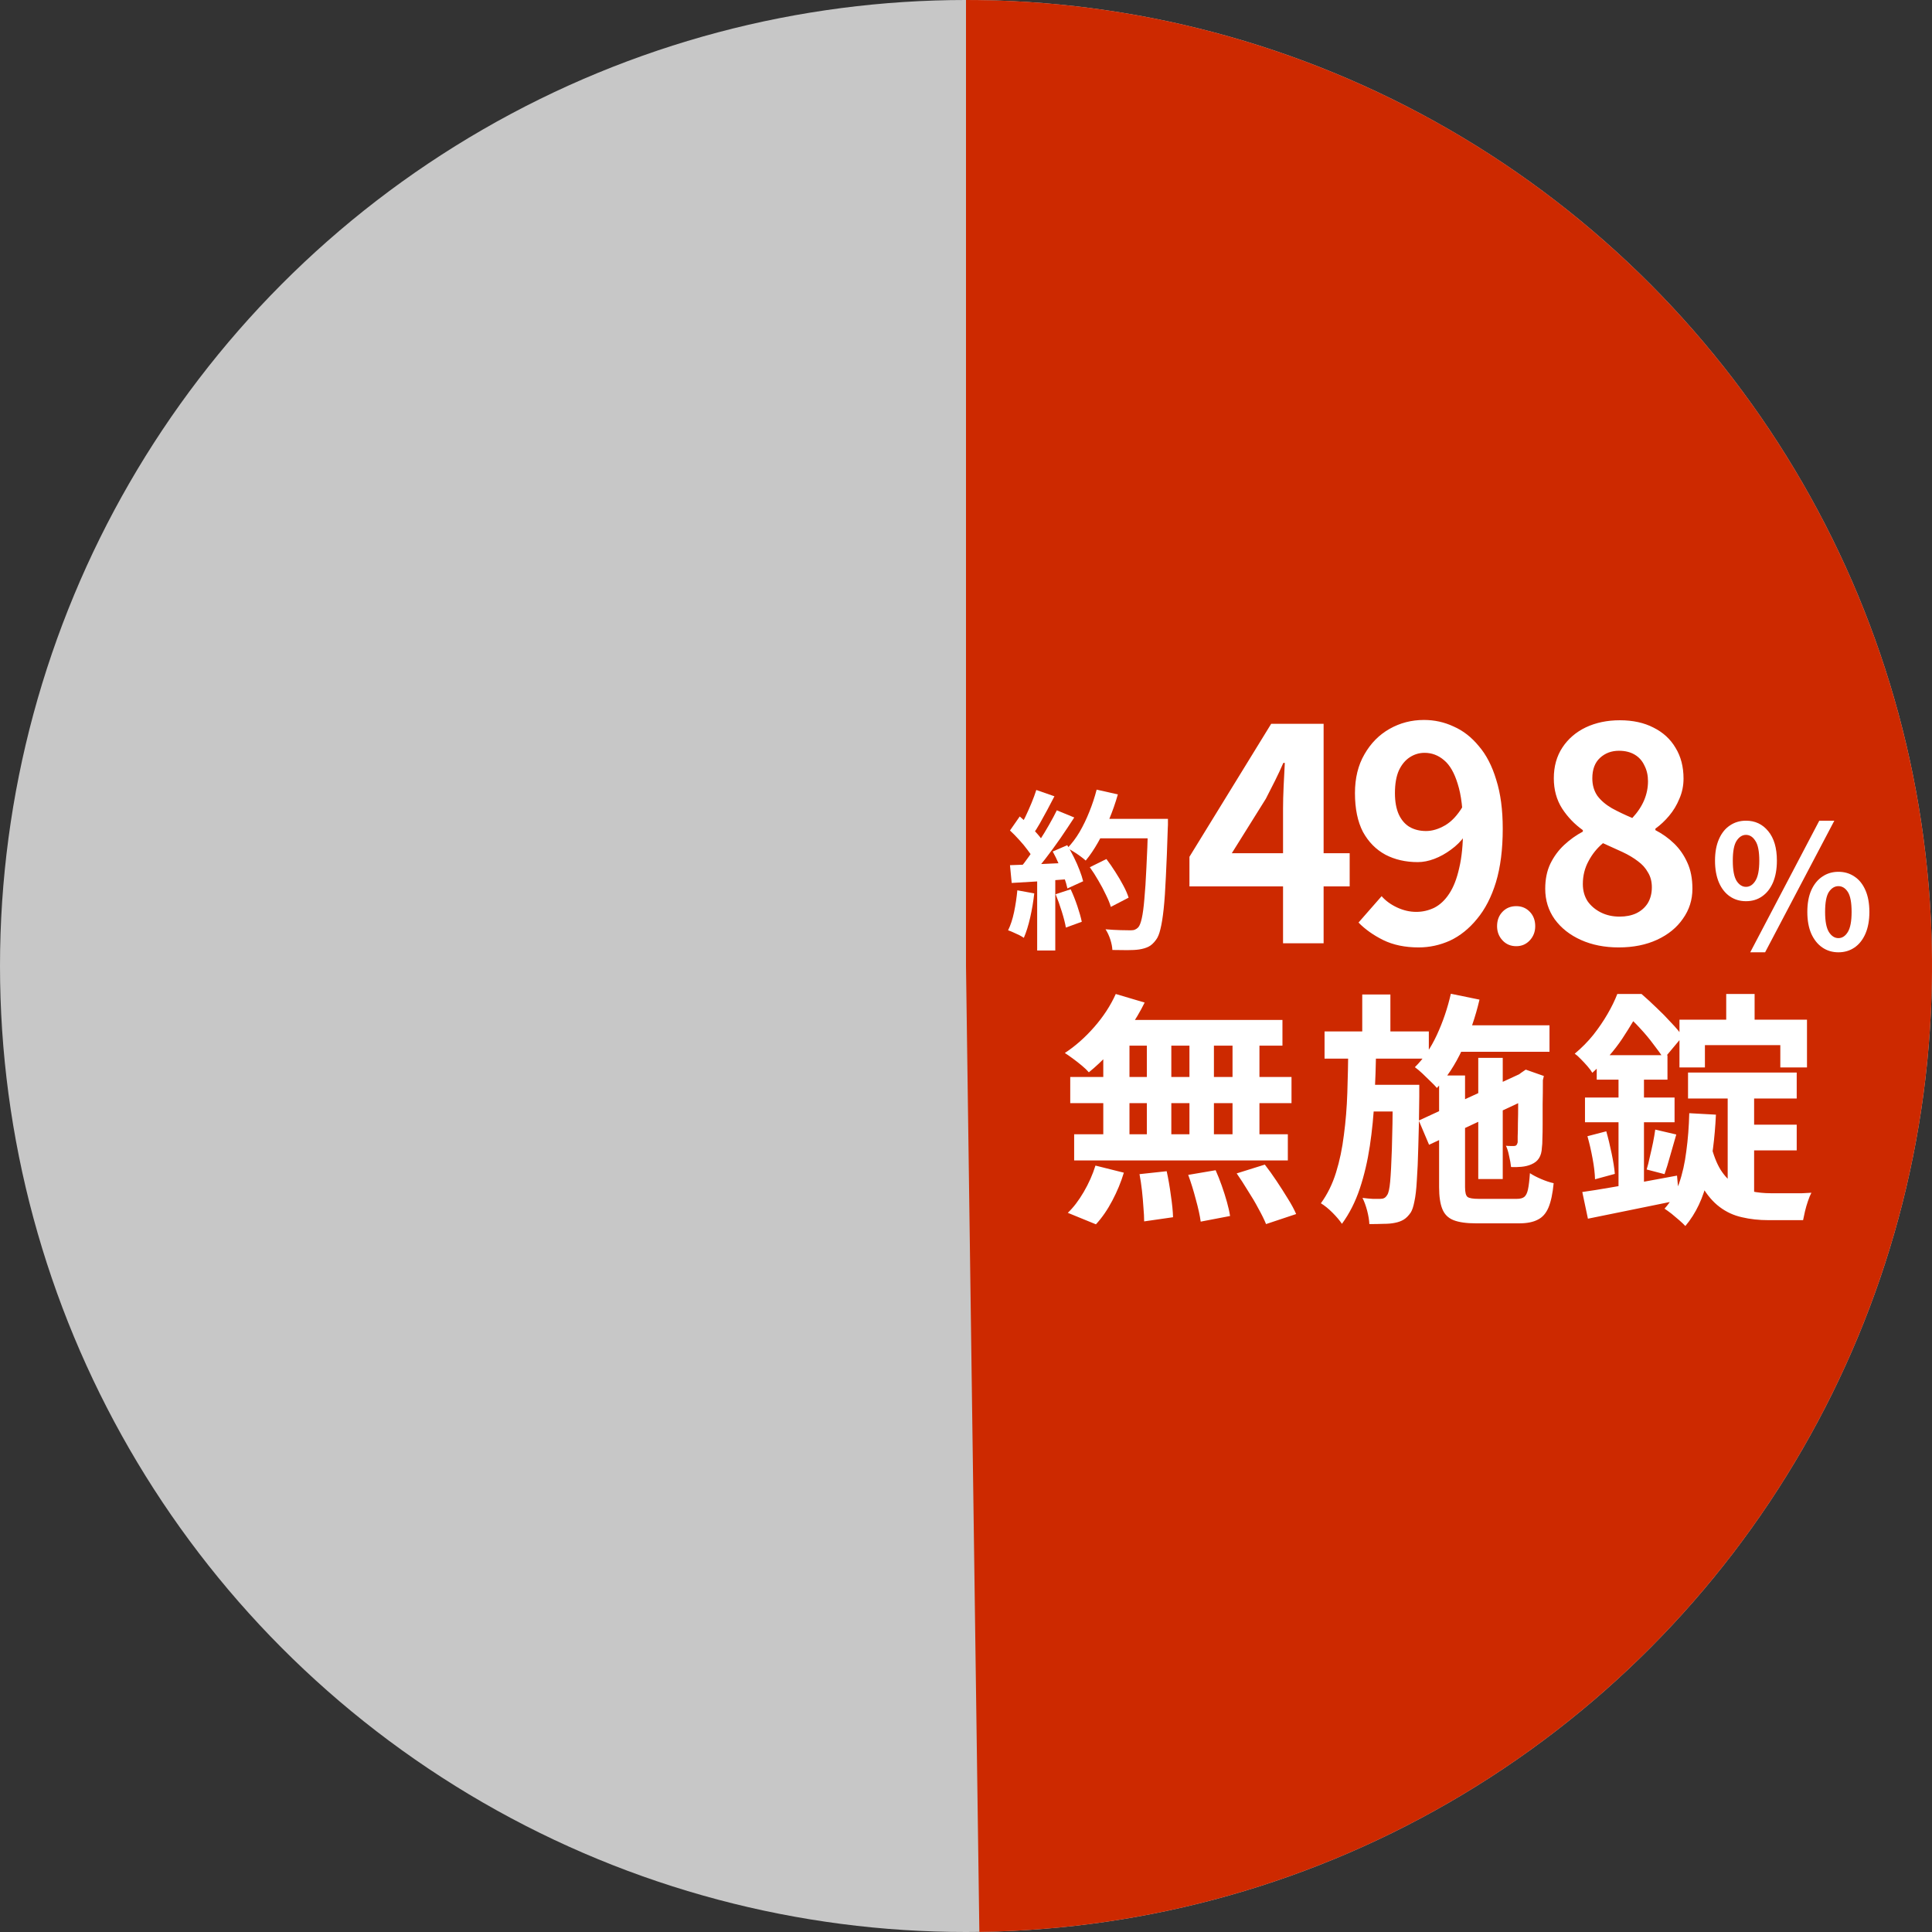 <svg width="170" height="170" viewBox="0 0 170 170" fill="none" xmlns="http://www.w3.org/2000/svg">
<rect x="0" y="0" width="170" height="170" fill="#333333" stroke="none"/>
<circle cx="85" cy="85" r="85" fill="#C7C7C7"/>
<path d="M85 2.68021e-05C107.442 2.77831e-05 128.973 8.875 144.896 24.689C160.819 40.502 169.843 61.971 169.998 84.412C170.153 106.853 161.427 128.445 145.724 144.478C130.021 160.51 108.615 169.682 86.175 169.992L85 85L85 2.68021e-05Z" fill="#CD2900"/>
<path d="M98.178 87.463L100.72 88.217C100.332 89.007 99.872 89.782 99.341 90.543C98.81 91.304 98.236 92.008 97.618 92.654C97.015 93.3 96.412 93.867 95.809 94.355C95.665 94.183 95.464 93.989 95.206 93.774C94.947 93.558 94.682 93.35 94.409 93.149C94.136 92.948 93.899 92.783 93.698 92.654C94.617 92.051 95.479 91.29 96.283 90.371C97.087 89.452 97.719 88.483 98.178 87.463ZM98.006 89.746H112.845V92.008H97.381L98.006 89.746ZM94.172 94.765H113.642V97.069H94.172V94.765ZM94.517 99.804H113.319V102.109H94.517V99.804ZM100.913 90.543H103.067V101.01H100.913V90.543ZM97.08 90.543H99.384V101.032H97.08V90.543ZM104.661 90.543H106.815V101.032H104.661V90.543ZM108.452 90.543H110.821V101.032H108.452V90.543ZM100.267 103.315L102.658 103.057C102.801 103.703 102.924 104.406 103.024 105.167C103.139 105.928 103.204 106.574 103.218 107.106L100.676 107.472C100.676 107.127 100.655 106.718 100.612 106.244C100.583 105.77 100.54 105.275 100.483 104.758C100.425 104.241 100.353 103.76 100.267 103.315ZM104.553 103.38L106.965 102.97C107.152 103.387 107.332 103.839 107.504 104.327C107.676 104.815 107.827 105.289 107.956 105.749C108.085 106.208 108.179 106.625 108.236 106.998L105.652 107.493C105.58 106.962 105.436 106.309 105.221 105.533C105.02 104.758 104.797 104.04 104.553 103.38ZM108.818 103.25L111.294 102.475C111.639 102.92 111.984 103.401 112.328 103.918C112.673 104.435 113.003 104.952 113.319 105.469C113.635 105.971 113.879 106.424 114.051 106.826L111.402 107.709C111.244 107.321 111.022 106.869 110.734 106.352C110.462 105.835 110.153 105.311 109.808 104.78C109.478 104.234 109.148 103.724 108.818 103.25ZM96.391 102.561L98.889 103.186C98.645 104.004 98.307 104.823 97.876 105.641C97.446 106.459 96.965 107.156 96.433 107.73L93.957 106.718C94.445 106.258 94.912 105.648 95.357 104.887C95.802 104.126 96.146 103.351 96.391 102.561ZM127.426 90.22H136.343V92.546H127.426V90.22ZM130.075 93.085H132.229V103.746H130.075V93.085ZM127.663 87.442L130.183 87.959C129.824 89.495 129.321 90.952 128.675 92.331C128.044 93.695 127.297 94.829 126.435 95.734C126.306 95.576 126.12 95.382 125.875 95.152C125.646 94.922 125.409 94.693 125.165 94.463C124.921 94.233 124.698 94.047 124.497 93.903C125.258 93.156 125.904 92.209 126.435 91.06C126.967 89.911 127.376 88.705 127.663 87.442ZM124.842 98.598L134.232 94.269L135.115 96.358L125.746 100.73L124.842 98.598ZM126.629 94.635H128.912V104.456C128.912 104.916 128.984 105.203 129.128 105.318C129.271 105.433 129.609 105.49 130.14 105.49C130.269 105.49 130.477 105.49 130.764 105.49C131.066 105.49 131.396 105.49 131.755 105.49C132.114 105.49 132.452 105.49 132.767 105.49C133.083 105.49 133.313 105.49 133.457 105.49C133.758 105.49 133.981 105.433 134.124 105.318C134.268 105.203 134.376 104.988 134.447 104.672C134.519 104.342 134.577 103.861 134.62 103.229C134.878 103.401 135.208 103.573 135.61 103.746C136.012 103.918 136.379 104.04 136.709 104.112C136.623 105.016 136.472 105.727 136.257 106.244C136.041 106.761 135.725 107.12 135.309 107.321C134.907 107.536 134.361 107.644 133.672 107.644C133.543 107.644 133.349 107.644 133.091 107.644C132.846 107.644 132.559 107.644 132.229 107.644C131.913 107.644 131.597 107.644 131.281 107.644C130.965 107.644 130.678 107.644 130.42 107.644C130.176 107.644 129.996 107.644 129.881 107.644C129.034 107.644 128.374 107.551 127.9 107.364C127.426 107.177 127.096 106.847 126.909 106.373C126.723 105.914 126.629 105.275 126.629 104.456V94.635ZM133.586 94.722H133.414L133.844 94.398L134.254 94.118L135.847 94.678L135.761 95.044C135.761 95.805 135.754 96.509 135.74 97.155C135.74 97.801 135.74 98.383 135.74 98.9C135.74 99.417 135.732 99.847 135.718 100.192C135.718 100.537 135.704 100.795 135.675 100.967C135.661 101.355 135.575 101.671 135.417 101.915C135.273 102.145 135.05 102.324 134.749 102.453C134.49 102.568 134.196 102.64 133.866 102.669C133.55 102.698 133.248 102.705 132.961 102.69C132.933 102.403 132.875 102.08 132.789 101.721C132.717 101.348 132.624 101.046 132.509 100.817C132.638 100.831 132.767 100.838 132.897 100.838C133.04 100.838 133.148 100.838 133.22 100.838C133.306 100.838 133.37 100.817 133.414 100.774C133.471 100.73 133.514 100.644 133.543 100.515C133.543 100.443 133.543 100.271 133.543 99.998C133.557 99.711 133.564 99.323 133.564 98.835C133.579 98.347 133.586 97.758 133.586 97.069C133.586 96.38 133.586 95.597 133.586 94.722ZM116.55 90.759H125.725V93.149H116.55V90.759ZM119.909 95.454H123.399V97.801H119.909V95.454ZM119.866 87.506H122.343V91.555H119.866V87.506ZM118.639 92.223H121.094C121.065 93.731 121.015 95.21 120.943 96.66C120.872 98.11 120.735 99.503 120.534 100.838C120.333 102.173 120.039 103.423 119.651 104.586C119.263 105.749 118.739 106.783 118.079 107.687C117.878 107.386 117.598 107.055 117.239 106.696C116.894 106.352 116.557 106.079 116.227 105.878C116.801 105.088 117.246 104.184 117.562 103.164C117.878 102.145 118.108 101.046 118.251 99.869C118.409 98.692 118.51 97.457 118.553 96.165C118.596 94.872 118.624 93.558 118.639 92.223ZM122.559 95.454H124.885C124.885 95.454 124.885 95.518 124.885 95.648C124.885 95.777 124.885 95.92 124.885 96.078C124.885 96.236 124.885 96.365 124.885 96.466C124.87 98.189 124.842 99.661 124.799 100.881C124.77 102.087 124.727 103.085 124.669 103.875C124.626 104.665 124.554 105.282 124.454 105.727C124.368 106.172 124.26 106.495 124.131 106.696C123.93 106.984 123.722 107.192 123.506 107.321C123.291 107.45 123.032 107.544 122.731 107.601C122.458 107.658 122.128 107.687 121.74 107.687C121.353 107.701 120.936 107.709 120.491 107.709C120.477 107.364 120.412 106.969 120.297 106.524C120.182 106.093 120.046 105.72 119.888 105.404C120.218 105.447 120.52 105.476 120.793 105.49C121.08 105.49 121.295 105.49 121.439 105.49C121.582 105.49 121.697 105.469 121.783 105.426C121.884 105.383 121.977 105.289 122.063 105.146C122.178 104.988 122.264 104.6 122.322 103.983C122.379 103.365 122.429 102.418 122.472 101.14C122.516 99.847 122.544 98.117 122.559 95.949V95.454ZM151.893 87.463H154.391V91.06H151.893V87.463ZM147.779 89.725H159V93.925H156.653V91.965H150.019V93.925H147.779V89.725ZM148.533 94.377H158.096V96.66H148.533V94.377ZM153.099 98.964H158.096V101.226H153.099V98.964ZM152.022 95.432H154.348V106.287L152.022 104.758V95.432ZM150.536 100.709C150.766 101.628 151.053 102.367 151.397 102.927C151.756 103.487 152.166 103.918 152.625 104.22C153.085 104.507 153.58 104.708 154.111 104.823C154.657 104.937 155.224 104.995 155.813 104.995C155.985 104.995 156.222 104.995 156.523 104.995C156.839 104.995 157.177 104.995 157.536 104.995C157.895 104.995 158.239 104.995 158.569 104.995C158.914 104.981 159.187 104.966 159.388 104.952C159.287 105.138 159.187 105.383 159.086 105.684C158.986 105.971 158.9 106.266 158.828 106.567C158.756 106.869 158.699 107.134 158.656 107.364H157.923H155.619C154.772 107.364 153.989 107.278 153.271 107.106C152.553 106.948 151.9 106.646 151.311 106.201C150.737 105.77 150.22 105.167 149.761 104.392C149.315 103.602 148.935 102.576 148.619 101.312L150.536 100.709ZM148.641 97.952L150.988 98.081C150.888 100.163 150.644 102.044 150.256 103.724C149.883 105.39 149.229 106.775 148.296 107.881C148.181 107.752 148.009 107.587 147.779 107.386C147.564 107.199 147.334 107.005 147.09 106.804C146.846 106.617 146.638 106.467 146.465 106.352C147.011 105.749 147.435 105.016 147.736 104.155C148.038 103.293 148.253 102.339 148.382 101.29C148.526 100.242 148.612 99.129 148.641 97.952ZM140.499 92.848H146.724V95.001H140.499V92.848ZM139.466 96.574H147.348V98.749H139.466V96.574ZM139.681 99.977L141.339 99.546C141.512 100.149 141.67 100.802 141.813 101.506C141.957 102.195 142.05 102.791 142.093 103.293L140.349 103.767C140.334 103.236 140.263 102.626 140.133 101.937C140.004 101.233 139.853 100.58 139.681 99.977ZM139.229 104.887C139.947 104.787 140.758 104.657 141.662 104.5C142.567 104.342 143.522 104.176 144.527 104.004C145.546 103.818 146.559 103.631 147.564 103.444L147.758 105.598C146.365 105.885 144.958 106.172 143.536 106.459C142.129 106.747 140.858 107.005 139.724 107.235L139.229 104.887ZM145.647 99.395L147.499 99.826C147.327 100.443 147.147 101.068 146.961 101.7C146.788 102.331 146.623 102.87 146.465 103.315L144.893 102.906C144.994 102.576 145.087 102.202 145.173 101.786C145.274 101.369 145.367 100.953 145.453 100.537C145.539 100.106 145.604 99.725 145.647 99.395ZM142.416 93.709H144.656V105.296L142.416 105.706V93.709ZM142.309 87.463H143.665V87.959H144.398V88.626C143.981 89.43 143.429 90.356 142.739 91.405C142.05 92.439 141.174 93.436 140.112 94.398C140.011 94.226 139.868 94.032 139.681 93.817C139.494 93.602 139.301 93.393 139.099 93.192C138.913 92.991 138.733 92.833 138.561 92.719C139.178 92.202 139.724 91.649 140.198 91.06C140.672 90.457 141.088 89.847 141.447 89.229C141.806 88.612 142.093 88.023 142.309 87.463ZM142.653 87.463H144.441C144.857 87.822 145.295 88.224 145.755 88.669C146.214 89.1 146.645 89.538 147.047 89.983C147.463 90.414 147.801 90.816 148.059 91.189L146.401 93.171C146.171 92.797 145.869 92.374 145.496 91.9C145.137 91.412 144.742 90.938 144.312 90.479C143.895 90.019 143.486 89.624 143.084 89.294H142.653V87.463Z" fill="white"/>
<path d="M95.895 76.309L97.354 75.588C97.614 75.928 97.875 76.304 98.136 76.716C98.397 77.117 98.632 77.518 98.843 77.919C99.053 78.31 99.209 78.666 99.309 78.987L97.745 79.799C97.655 79.488 97.509 79.132 97.309 78.731C97.118 78.32 96.897 77.904 96.647 77.483C96.406 77.061 96.155 76.67 95.895 76.309ZM96.406 72.053H101.806V73.767H96.406V72.053ZM101.024 72.053H102.769C102.769 72.053 102.769 72.108 102.769 72.218C102.769 72.329 102.769 72.449 102.769 72.579C102.769 72.71 102.764 72.815 102.754 72.895C102.703 74.55 102.648 75.959 102.588 77.122C102.538 78.275 102.473 79.228 102.393 79.98C102.312 80.732 102.217 81.323 102.107 81.754C102.007 82.186 101.876 82.501 101.716 82.702C101.505 82.993 101.285 83.193 101.054 83.304C100.833 83.414 100.563 83.494 100.242 83.544C99.971 83.585 99.62 83.605 99.189 83.605C98.768 83.605 98.331 83.6 97.88 83.59C97.87 83.329 97.81 83.023 97.7 82.672C97.589 82.331 97.449 82.03 97.278 81.769C97.76 81.81 98.201 81.835 98.602 81.845C99.003 81.855 99.299 81.86 99.49 81.86C99.65 81.86 99.775 81.84 99.866 81.799C99.966 81.759 100.061 81.694 100.151 81.604C100.272 81.474 100.377 81.208 100.467 80.807C100.558 80.406 100.633 79.844 100.693 79.122C100.763 78.39 100.823 77.473 100.873 76.37C100.934 75.267 100.984 73.948 101.024 72.414V72.053ZM96.496 69.481L98.362 69.902C98.151 70.644 97.895 71.376 97.594 72.098C97.304 72.81 96.983 73.477 96.632 74.098C96.281 74.72 95.915 75.262 95.534 75.723C95.413 75.612 95.258 75.487 95.067 75.347C94.877 75.206 94.676 75.071 94.466 74.941C94.255 74.81 94.075 74.705 93.924 74.625C94.315 74.224 94.671 73.752 94.992 73.211C95.313 72.659 95.599 72.068 95.85 71.436C96.11 70.794 96.326 70.142 96.496 69.481ZM91.187 69.511L92.781 70.067C92.581 70.458 92.37 70.859 92.149 71.271C91.929 71.672 91.713 72.063 91.503 72.444C91.292 72.815 91.087 73.141 90.886 73.421L89.668 72.925C89.848 72.614 90.034 72.263 90.224 71.872C90.415 71.471 90.595 71.065 90.766 70.654C90.936 70.243 91.076 69.862 91.187 69.511ZM92.992 71.301L94.526 71.932C94.155 72.504 93.754 73.106 93.323 73.737C92.891 74.359 92.455 74.956 92.014 75.527C91.573 76.099 91.162 76.6 90.781 77.031L89.683 76.475C89.973 76.134 90.269 75.748 90.57 75.317C90.871 74.885 91.167 74.439 91.457 73.978C91.758 73.517 92.039 73.055 92.3 72.594C92.571 72.123 92.801 71.692 92.992 71.301ZM88.87 73.076L89.728 71.842C89.989 72.063 90.259 72.313 90.54 72.594C90.821 72.865 91.076 73.136 91.307 73.406C91.548 73.677 91.728 73.928 91.849 74.159L90.931 75.557C90.811 75.327 90.635 75.066 90.405 74.775C90.184 74.474 89.938 74.179 89.668 73.888C89.397 73.587 89.131 73.316 88.87 73.076ZM92.631 74.926L93.909 74.369C94.11 74.7 94.305 75.056 94.496 75.437C94.686 75.818 94.852 76.194 94.992 76.565C95.133 76.926 95.238 77.252 95.308 77.543L93.924 78.175C93.864 77.894 93.769 77.568 93.638 77.197C93.508 76.816 93.353 76.43 93.172 76.039C93.002 75.638 92.821 75.267 92.631 74.926ZM88.87 76.129C89.562 76.109 90.395 76.079 91.367 76.039C92.35 75.999 93.348 75.954 94.361 75.903L94.345 77.332C93.403 77.402 92.465 77.473 91.533 77.543C90.6 77.603 89.763 77.653 89.021 77.693L88.87 76.129ZM92.886 78.686L94.21 78.25C94.421 78.701 94.616 79.192 94.797 79.724C94.977 80.255 95.108 80.717 95.188 81.108L93.789 81.619C93.719 81.218 93.598 80.747 93.428 80.205C93.257 79.654 93.077 79.147 92.886 78.686ZM89.517 78.34L91.006 78.611C90.926 79.333 90.806 80.045 90.645 80.747C90.485 81.449 90.299 82.04 90.089 82.522C89.989 82.451 89.853 82.371 89.683 82.281C89.512 82.201 89.337 82.12 89.156 82.04C88.986 81.96 88.835 81.9 88.705 81.86C88.925 81.409 89.101 80.872 89.231 80.25C89.362 79.618 89.457 78.982 89.517 78.34ZM91.262 76.926H92.856V83.635H91.262V76.926Z" fill="white"/>
<path d="M153.63 79.298C153.098 79.298 152.627 79.158 152.216 78.877C151.805 78.596 151.484 78.19 151.253 77.659C151.023 77.117 150.907 76.475 150.907 75.733C150.907 74.991 151.023 74.359 151.253 73.838C151.484 73.307 151.805 72.906 152.216 72.635C152.627 72.354 153.098 72.214 153.63 72.214C154.432 72.214 155.084 72.519 155.585 73.131C156.097 73.743 156.352 74.61 156.352 75.733C156.352 76.475 156.237 77.117 156.006 77.659C155.776 78.19 155.455 78.596 155.044 78.877C154.643 79.158 154.171 79.298 153.63 79.298ZM153.63 78.035C153.961 78.035 154.237 77.859 154.457 77.508C154.688 77.147 154.803 76.555 154.803 75.733C154.803 74.911 154.688 74.329 154.457 73.988C154.237 73.638 153.961 73.462 153.63 73.462C153.309 73.462 153.033 73.638 152.803 73.988C152.582 74.329 152.472 74.911 152.472 75.733C152.472 76.555 152.582 77.147 152.803 77.508C153.033 77.859 153.309 78.035 153.63 78.035ZM161.767 83.795C161.236 83.795 160.765 83.655 160.353 83.374C159.942 83.094 159.616 82.687 159.376 82.156C159.145 81.624 159.03 80.988 159.03 80.246C159.03 79.494 159.145 78.857 159.376 78.335C159.616 77.804 159.942 77.403 160.353 77.132C160.765 76.851 161.236 76.711 161.767 76.711C162.299 76.711 162.77 76.851 163.181 77.132C163.592 77.403 163.913 77.804 164.144 78.335C164.374 78.857 164.49 79.494 164.49 80.246C164.49 80.988 164.374 81.624 164.144 82.156C163.913 82.687 163.592 83.094 163.181 83.374C162.77 83.655 162.299 83.795 161.767 83.795ZM161.767 82.547C162.098 82.547 162.374 82.367 162.595 82.005C162.815 81.644 162.926 81.058 162.926 80.246C162.926 79.413 162.815 78.827 162.595 78.486C162.374 78.145 162.098 77.974 161.767 77.974C161.436 77.974 161.156 78.145 160.925 78.486C160.704 78.827 160.594 79.413 160.594 80.246C160.594 81.058 160.704 81.644 160.925 82.005C161.156 82.367 161.436 82.547 161.767 82.547ZM154.006 83.795L160.083 72.214H161.406L155.315 83.795H154.006Z" fill="white"/>
<path d="M112.897 83V71.142C112.897 70.587 112.914 69.926 112.949 69.162C112.983 68.38 113.018 67.703 113.053 67.129H112.923C112.697 67.65 112.453 68.172 112.193 68.693C111.932 69.214 111.663 69.744 111.385 70.282L108.388 75.078H118.76V77.996H104.661V75.39L111.854 63.689H116.467V83H112.897ZM124.828 83.365C123.629 83.365 122.587 83.148 121.701 82.713C120.832 82.279 120.111 81.766 119.538 81.176L121.571 78.856C121.918 79.256 122.37 79.586 122.926 79.847C123.482 80.107 124.046 80.238 124.62 80.238C125.176 80.238 125.705 80.116 126.209 79.873C126.713 79.612 127.147 79.204 127.512 78.648C127.895 78.075 128.19 77.319 128.398 76.381C128.624 75.442 128.737 74.287 128.737 72.915C128.737 71.264 128.581 69.952 128.268 68.98C127.973 68.007 127.573 67.312 127.069 66.895C126.565 66.46 125.992 66.243 125.349 66.243C124.88 66.243 124.446 66.374 124.046 66.634C123.647 66.895 123.325 67.286 123.082 67.807C122.856 68.328 122.743 68.988 122.743 69.787C122.743 70.534 122.856 71.16 123.082 71.664C123.308 72.15 123.621 72.515 124.02 72.758C124.437 73.001 124.924 73.123 125.48 73.123C126.018 73.123 126.574 72.958 127.147 72.628C127.721 72.298 128.242 71.742 128.711 70.96L128.894 73.54C128.563 74.009 128.155 74.417 127.669 74.765C127.2 75.112 126.713 75.382 126.209 75.573C125.705 75.764 125.219 75.859 124.75 75.859C123.69 75.859 122.743 75.642 121.909 75.208C121.075 74.756 120.415 74.087 119.929 73.201C119.46 72.298 119.225 71.16 119.225 69.787C119.225 68.467 119.503 67.329 120.059 66.374C120.615 65.4 121.353 64.653 122.274 64.132C123.195 63.611 124.203 63.35 125.297 63.35C126.218 63.35 127.087 63.542 127.903 63.924C128.737 64.289 129.476 64.862 130.118 65.644C130.779 66.408 131.291 67.398 131.656 68.615C132.038 69.813 132.229 71.247 132.229 72.915C132.229 74.739 132.029 76.311 131.63 77.632C131.23 78.935 130.674 80.012 129.962 80.863C129.267 81.714 128.477 82.349 127.59 82.766C126.704 83.165 125.784 83.365 124.828 83.365ZM133.418 83.257C132.928 83.257 132.525 83.086 132.207 82.743C131.889 82.401 131.73 81.985 131.73 81.496C131.73 80.982 131.889 80.56 132.207 80.23C132.525 79.899 132.928 79.734 133.418 79.734C133.895 79.734 134.292 79.899 134.61 80.23C134.928 80.56 135.087 80.982 135.087 81.496C135.087 81.985 134.928 82.401 134.61 82.743C134.292 83.086 133.895 83.257 133.418 83.257ZM142.43 83.365C141.196 83.365 140.093 83.148 139.12 82.713C138.147 82.279 137.374 81.671 136.801 80.889C136.245 80.107 135.967 79.213 135.967 78.205C135.967 77.371 136.115 76.641 136.41 76.016C136.723 75.373 137.131 74.817 137.635 74.348C138.139 73.879 138.686 73.488 139.277 73.175V73.045C138.547 72.524 137.939 71.89 137.452 71.142C136.966 70.378 136.723 69.492 136.723 68.484C136.723 67.442 136.975 66.538 137.478 65.774C137.982 65.01 138.669 64.419 139.537 64.002C140.423 63.585 141.422 63.377 142.534 63.377C143.681 63.377 144.671 63.594 145.505 64.028C146.339 64.445 146.982 65.036 147.433 65.8C147.903 66.565 148.137 67.468 148.137 68.51C148.137 69.136 148.016 69.727 147.772 70.282C147.546 70.838 147.242 71.342 146.86 71.794C146.495 72.228 146.096 72.602 145.661 72.915V73.045C146.269 73.358 146.817 73.749 147.303 74.218C147.79 74.687 148.181 75.251 148.476 75.912C148.771 76.554 148.919 77.319 148.919 78.205C148.919 79.178 148.641 80.055 148.085 80.837C147.546 81.619 146.791 82.236 145.818 82.687C144.845 83.139 143.716 83.365 142.43 83.365ZM143.629 71.977C144.098 71.473 144.445 70.951 144.671 70.413C144.897 69.874 145.01 69.318 145.01 68.745C145.01 68.224 144.906 67.763 144.697 67.364C144.506 66.947 144.219 66.625 143.837 66.4C143.455 66.174 142.995 66.061 142.456 66.061C141.796 66.061 141.24 66.269 140.788 66.686C140.336 67.103 140.111 67.703 140.111 68.484C140.111 69.075 140.258 69.588 140.554 70.022C140.866 70.439 141.292 70.804 141.831 71.117C142.369 71.412 142.968 71.698 143.629 71.977ZM142.508 80.655C143.064 80.655 143.55 80.559 143.967 80.368C144.402 80.159 144.741 79.864 144.984 79.482C145.227 79.082 145.349 78.613 145.349 78.075C145.349 77.571 145.236 77.136 145.01 76.772C144.801 76.389 144.506 76.059 144.124 75.781C143.742 75.486 143.29 75.217 142.769 74.973C142.247 74.73 141.674 74.47 141.049 74.192C140.527 74.626 140.102 75.156 139.772 75.781C139.442 76.389 139.277 77.058 139.277 77.788C139.277 78.361 139.416 78.865 139.694 79.299C139.989 79.716 140.38 80.046 140.866 80.29C141.353 80.533 141.9 80.655 142.508 80.655Z" fill="white"/>
</svg>
